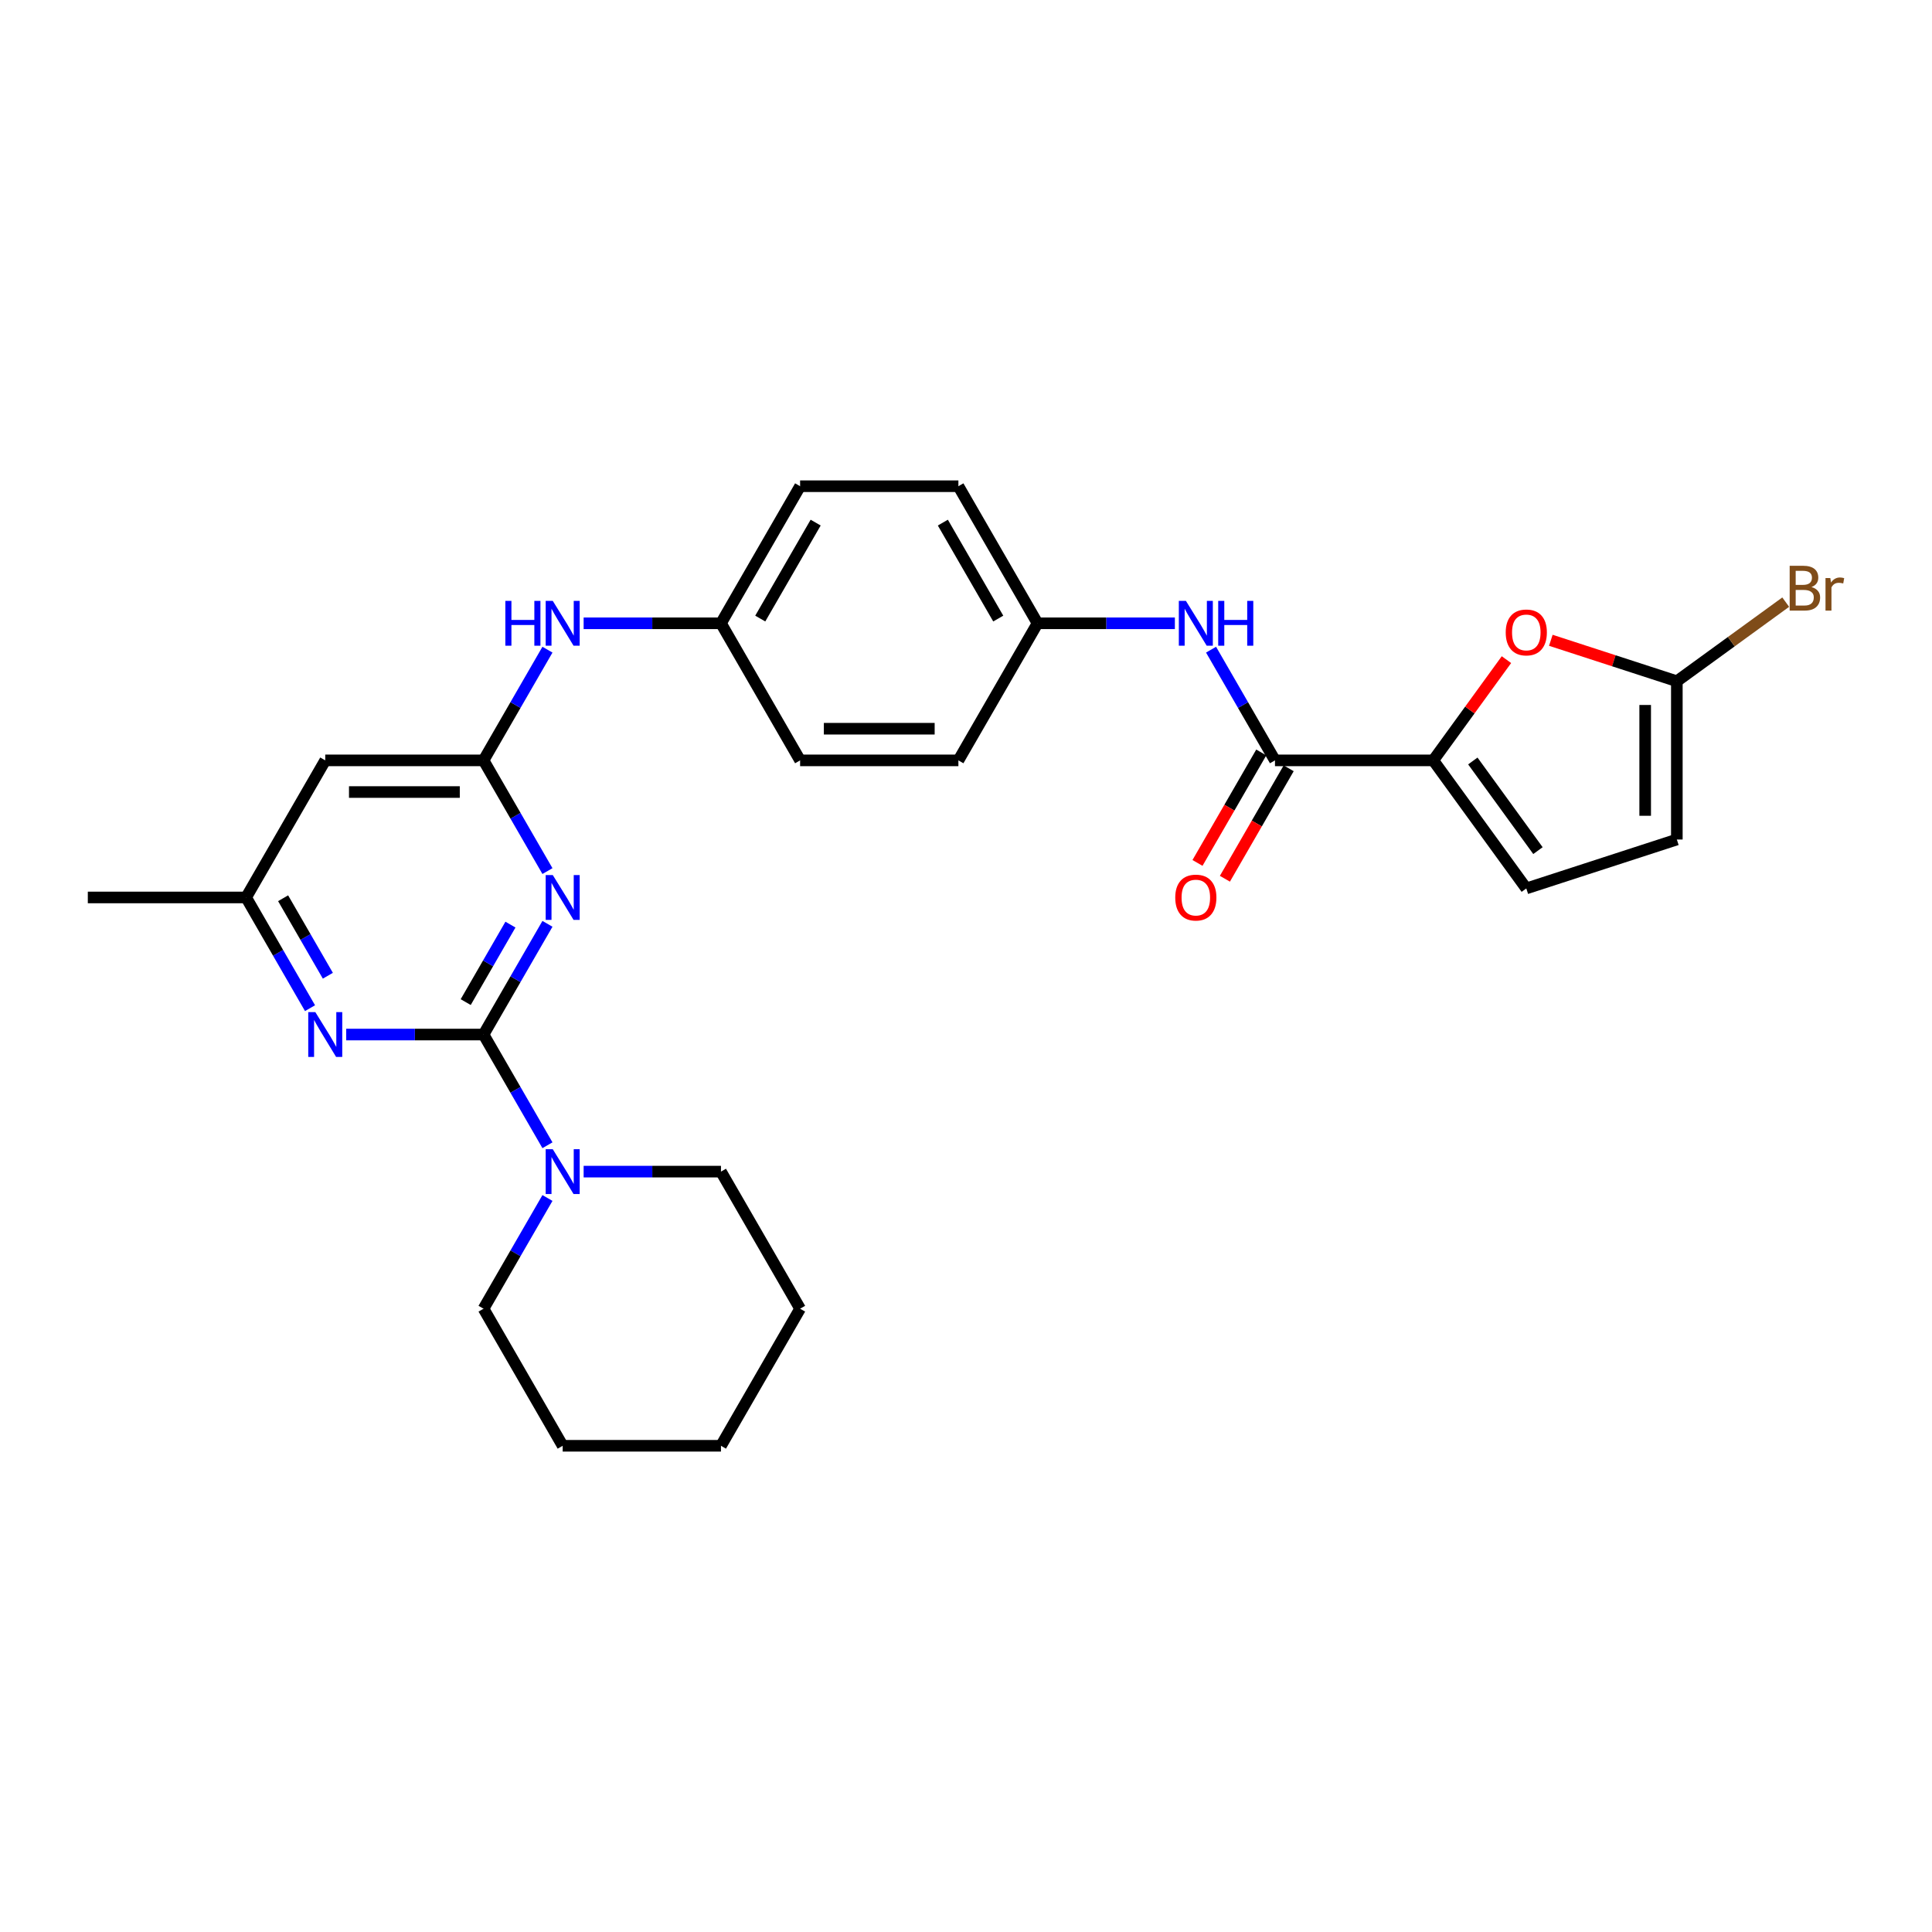 <?xml version='1.0' encoding='iso-8859-1'?>
<svg version='1.1' baseProfile='full'
              xmlns='http://www.w3.org/2000/svg'
                      xmlns:rdkit='http://www.rdkit.org/xml'
                      xmlns:xlink='http://www.w3.org/1999/xlink'
                  xml:space='preserve'
width='1000px' height='1000px' viewBox='0 0 1000 1000'>
<!-- END OF HEADER -->
<rect style='opacity:1.0;fill:#FFFFFF;stroke:none' width='1000' height='1000' x='0' y='0'> </rect>
<path class='bond-0' d='M 250.277,535.476 L 266.82,506.825' style='fill:none;fill-rule:evenodd;stroke:#000000;stroke-width:6px;stroke-linecap:butt;stroke-linejoin:miter;stroke-opacity:1' />
<path class='bond-0' d='M 266.82,506.825 L 283.362,478.173' style='fill:none;fill-rule:evenodd;stroke:#0000FF;stroke-width:6px;stroke-linecap:butt;stroke-linejoin:miter;stroke-opacity:1' />
<path class='bond-0' d='M 241.05,518.688 L 252.629,498.632' style='fill:none;fill-rule:evenodd;stroke:#000000;stroke-width:6px;stroke-linecap:butt;stroke-linejoin:miter;stroke-opacity:1' />
<path class='bond-0' d='M 252.629,498.632 L 264.208,478.576' style='fill:none;fill-rule:evenodd;stroke:#0000FF;stroke-width:6px;stroke-linecap:butt;stroke-linejoin:miter;stroke-opacity:1' />
<path class='bond-3' d='M 250.277,535.476 L 214.737,535.476' style='fill:none;fill-rule:evenodd;stroke:#000000;stroke-width:6px;stroke-linecap:butt;stroke-linejoin:miter;stroke-opacity:1' />
<path class='bond-3' d='M 214.737,535.476 L 179.196,535.476' style='fill:none;fill-rule:evenodd;stroke:#0000FF;stroke-width:6px;stroke-linecap:butt;stroke-linejoin:miter;stroke-opacity:1' />
<path class='bond-6' d='M 250.277,535.476 L 266.82,564.128' style='fill:none;fill-rule:evenodd;stroke:#000000;stroke-width:6px;stroke-linecap:butt;stroke-linejoin:miter;stroke-opacity:1' />
<path class='bond-6' d='M 266.82,564.128 L 283.362,592.78' style='fill:none;fill-rule:evenodd;stroke:#0000FF;stroke-width:6px;stroke-linecap:butt;stroke-linejoin:miter;stroke-opacity:1' />
<path class='bond-2' d='M 283.362,450.874 L 266.82,422.223' style='fill:none;fill-rule:evenodd;stroke:#0000FF;stroke-width:6px;stroke-linecap:butt;stroke-linejoin:miter;stroke-opacity:1' />
<path class='bond-2' d='M 266.82,422.223 L 250.277,393.571' style='fill:none;fill-rule:evenodd;stroke:#000000;stroke-width:6px;stroke-linecap:butt;stroke-linejoin:miter;stroke-opacity:1' />
<path class='bond-1' d='M 741.853,393.571 L 659.923,393.571' style='fill:none;fill-rule:evenodd;stroke:#000000;stroke-width:6px;stroke-linecap:butt;stroke-linejoin:miter;stroke-opacity:1' />
<path class='bond-5' d='M 741.853,393.571 L 760.794,367.5' style='fill:none;fill-rule:evenodd;stroke:#000000;stroke-width:6px;stroke-linecap:butt;stroke-linejoin:miter;stroke-opacity:1' />
<path class='bond-5' d='M 760.794,367.5 L 779.735,341.43' style='fill:none;fill-rule:evenodd;stroke:#FF0000;stroke-width:6px;stroke-linecap:butt;stroke-linejoin:miter;stroke-opacity:1' />
<path class='bond-8' d='M 741.853,393.571 L 790.009,459.853' style='fill:none;fill-rule:evenodd;stroke:#000000;stroke-width:6px;stroke-linecap:butt;stroke-linejoin:miter;stroke-opacity:1' />
<path class='bond-8' d='M 762.332,393.882 L 796.042,440.279' style='fill:none;fill-rule:evenodd;stroke:#000000;stroke-width:6px;stroke-linecap:butt;stroke-linejoin:miter;stroke-opacity:1' />
<path class='bond-12' d='M 250.277,393.571 L 266.82,364.919' style='fill:none;fill-rule:evenodd;stroke:#000000;stroke-width:6px;stroke-linecap:butt;stroke-linejoin:miter;stroke-opacity:1' />
<path class='bond-12' d='M 266.82,364.919 L 283.362,336.268' style='fill:none;fill-rule:evenodd;stroke:#0000FF;stroke-width:6px;stroke-linecap:butt;stroke-linejoin:miter;stroke-opacity:1' />
<path class='bond-28' d='M 250.277,393.571 L 168.348,393.571' style='fill:none;fill-rule:evenodd;stroke:#000000;stroke-width:6px;stroke-linecap:butt;stroke-linejoin:miter;stroke-opacity:1' />
<path class='bond-28' d='M 237.988,409.957 L 180.638,409.957' style='fill:none;fill-rule:evenodd;stroke:#000000;stroke-width:6px;stroke-linecap:butt;stroke-linejoin:miter;stroke-opacity:1' />
<path class='bond-13' d='M 160.468,521.827 L 143.926,493.175' style='fill:none;fill-rule:evenodd;stroke:#0000FF;stroke-width:6px;stroke-linecap:butt;stroke-linejoin:miter;stroke-opacity:1' />
<path class='bond-13' d='M 143.926,493.175 L 127.384,464.524' style='fill:none;fill-rule:evenodd;stroke:#000000;stroke-width:6px;stroke-linecap:butt;stroke-linejoin:miter;stroke-opacity:1' />
<path class='bond-13' d='M 169.696,505.039 L 158.116,484.982' style='fill:none;fill-rule:evenodd;stroke:#0000FF;stroke-width:6px;stroke-linecap:butt;stroke-linejoin:miter;stroke-opacity:1' />
<path class='bond-13' d='M 158.116,484.982 L 146.537,464.926' style='fill:none;fill-rule:evenodd;stroke:#000000;stroke-width:6px;stroke-linecap:butt;stroke-linejoin:miter;stroke-opacity:1' />
<path class='bond-4' d='M 659.923,393.571 L 643.381,364.919' style='fill:none;fill-rule:evenodd;stroke:#000000;stroke-width:6px;stroke-linecap:butt;stroke-linejoin:miter;stroke-opacity:1' />
<path class='bond-4' d='M 643.381,364.919 L 626.839,336.268' style='fill:none;fill-rule:evenodd;stroke:#0000FF;stroke-width:6px;stroke-linecap:butt;stroke-linejoin:miter;stroke-opacity:1' />
<path class='bond-14' d='M 652.828,389.474 L 636.324,418.061' style='fill:none;fill-rule:evenodd;stroke:#000000;stroke-width:6px;stroke-linecap:butt;stroke-linejoin:miter;stroke-opacity:1' />
<path class='bond-14' d='M 636.324,418.061 L 619.82,446.647' style='fill:none;fill-rule:evenodd;stroke:#FF0000;stroke-width:6px;stroke-linecap:butt;stroke-linejoin:miter;stroke-opacity:1' />
<path class='bond-14' d='M 667.019,397.667 L 650.514,426.253' style='fill:none;fill-rule:evenodd;stroke:#000000;stroke-width:6px;stroke-linecap:butt;stroke-linejoin:miter;stroke-opacity:1' />
<path class='bond-14' d='M 650.514,426.253 L 634.01,454.84' style='fill:none;fill-rule:evenodd;stroke:#FF0000;stroke-width:6px;stroke-linecap:butt;stroke-linejoin:miter;stroke-opacity:1' />
<path class='bond-7' d='M 802.708,331.415 L 835.318,342.011' style='fill:none;fill-rule:evenodd;stroke:#FF0000;stroke-width:6px;stroke-linecap:butt;stroke-linejoin:miter;stroke-opacity:1' />
<path class='bond-7' d='M 835.318,342.011 L 867.929,352.606' style='fill:none;fill-rule:evenodd;stroke:#000000;stroke-width:6px;stroke-linecap:butt;stroke-linejoin:miter;stroke-opacity:1' />
<path class='bond-22' d='M 283.362,620.079 L 266.82,648.73' style='fill:none;fill-rule:evenodd;stroke:#0000FF;stroke-width:6px;stroke-linecap:butt;stroke-linejoin:miter;stroke-opacity:1' />
<path class='bond-22' d='M 266.82,648.73 L 250.277,677.382' style='fill:none;fill-rule:evenodd;stroke:#000000;stroke-width:6px;stroke-linecap:butt;stroke-linejoin:miter;stroke-opacity:1' />
<path class='bond-23' d='M 302.089,606.429 L 337.63,606.429' style='fill:none;fill-rule:evenodd;stroke:#0000FF;stroke-width:6px;stroke-linecap:butt;stroke-linejoin:miter;stroke-opacity:1' />
<path class='bond-23' d='M 337.63,606.429 L 373.171,606.429' style='fill:none;fill-rule:evenodd;stroke:#000000;stroke-width:6px;stroke-linecap:butt;stroke-linejoin:miter;stroke-opacity:1' />
<path class='bond-16' d='M 867.929,352.606 L 896.105,332.135' style='fill:none;fill-rule:evenodd;stroke:#000000;stroke-width:6px;stroke-linecap:butt;stroke-linejoin:miter;stroke-opacity:1' />
<path class='bond-16' d='M 896.105,332.135 L 924.281,311.664' style='fill:none;fill-rule:evenodd;stroke:#7F4C19;stroke-width:6px;stroke-linecap:butt;stroke-linejoin:miter;stroke-opacity:1' />
<path class='bond-31' d='M 867.929,352.606 L 867.929,434.535' style='fill:none;fill-rule:evenodd;stroke:#000000;stroke-width:6px;stroke-linecap:butt;stroke-linejoin:miter;stroke-opacity:1' />
<path class='bond-31' d='M 851.543,364.896 L 851.543,422.246' style='fill:none;fill-rule:evenodd;stroke:#000000;stroke-width:6px;stroke-linecap:butt;stroke-linejoin:miter;stroke-opacity:1' />
<path class='bond-11' d='M 790.009,459.853 L 867.929,434.535' style='fill:none;fill-rule:evenodd;stroke:#000000;stroke-width:6px;stroke-linecap:butt;stroke-linejoin:miter;stroke-opacity:1' />
<path class='bond-9' d='M 168.348,393.571 L 127.384,464.524' style='fill:none;fill-rule:evenodd;stroke:#000000;stroke-width:6px;stroke-linecap:butt;stroke-linejoin:miter;stroke-opacity:1' />
<path class='bond-10' d='M 608.111,322.618 L 572.57,322.618' style='fill:none;fill-rule:evenodd;stroke:#0000FF;stroke-width:6px;stroke-linecap:butt;stroke-linejoin:miter;stroke-opacity:1' />
<path class='bond-10' d='M 572.57,322.618 L 537.03,322.618' style='fill:none;fill-rule:evenodd;stroke:#000000;stroke-width:6px;stroke-linecap:butt;stroke-linejoin:miter;stroke-opacity:1' />
<path class='bond-17' d='M 302.089,322.618 L 337.63,322.618' style='fill:none;fill-rule:evenodd;stroke:#0000FF;stroke-width:6px;stroke-linecap:butt;stroke-linejoin:miter;stroke-opacity:1' />
<path class='bond-17' d='M 337.63,322.618 L 373.171,322.618' style='fill:none;fill-rule:evenodd;stroke:#000000;stroke-width:6px;stroke-linecap:butt;stroke-linejoin:miter;stroke-opacity:1' />
<path class='bond-24' d='M 127.384,464.524 L 45.455,464.524' style='fill:none;fill-rule:evenodd;stroke:#000000;stroke-width:6px;stroke-linecap:butt;stroke-linejoin:miter;stroke-opacity:1' />
<path class='bond-15' d='M 537.03,322.618 L 496.065,251.665' style='fill:none;fill-rule:evenodd;stroke:#000000;stroke-width:6px;stroke-linecap:butt;stroke-linejoin:miter;stroke-opacity:1' />
<path class='bond-15' d='M 516.694,320.168 L 488.019,270.501' style='fill:none;fill-rule:evenodd;stroke:#000000;stroke-width:6px;stroke-linecap:butt;stroke-linejoin:miter;stroke-opacity:1' />
<path class='bond-30' d='M 537.03,322.618 L 496.065,393.571' style='fill:none;fill-rule:evenodd;stroke:#000000;stroke-width:6px;stroke-linecap:butt;stroke-linejoin:miter;stroke-opacity:1' />
<path class='bond-20' d='M 373.171,322.618 L 414.136,393.571' style='fill:none;fill-rule:evenodd;stroke:#000000;stroke-width:6px;stroke-linecap:butt;stroke-linejoin:miter;stroke-opacity:1' />
<path class='bond-21' d='M 373.171,322.618 L 414.136,251.665' style='fill:none;fill-rule:evenodd;stroke:#000000;stroke-width:6px;stroke-linecap:butt;stroke-linejoin:miter;stroke-opacity:1' />
<path class='bond-21' d='M 393.506,320.168 L 422.182,270.501' style='fill:none;fill-rule:evenodd;stroke:#000000;stroke-width:6px;stroke-linecap:butt;stroke-linejoin:miter;stroke-opacity:1' />
<path class='bond-18' d='M 496.065,393.571 L 414.136,393.571' style='fill:none;fill-rule:evenodd;stroke:#000000;stroke-width:6px;stroke-linecap:butt;stroke-linejoin:miter;stroke-opacity:1' />
<path class='bond-18' d='M 483.776,377.185 L 426.425,377.185' style='fill:none;fill-rule:evenodd;stroke:#000000;stroke-width:6px;stroke-linecap:butt;stroke-linejoin:miter;stroke-opacity:1' />
<path class='bond-19' d='M 496.065,251.665 L 414.136,251.665' style='fill:none;fill-rule:evenodd;stroke:#000000;stroke-width:6px;stroke-linecap:butt;stroke-linejoin:miter;stroke-opacity:1' />
<path class='bond-26' d='M 250.277,677.382 L 291.242,748.335' style='fill:none;fill-rule:evenodd;stroke:#000000;stroke-width:6px;stroke-linecap:butt;stroke-linejoin:miter;stroke-opacity:1' />
<path class='bond-25' d='M 373.171,606.429 L 414.136,677.382' style='fill:none;fill-rule:evenodd;stroke:#000000;stroke-width:6px;stroke-linecap:butt;stroke-linejoin:miter;stroke-opacity:1' />
<path class='bond-27' d='M 414.136,677.382 L 373.171,748.335' style='fill:none;fill-rule:evenodd;stroke:#000000;stroke-width:6px;stroke-linecap:butt;stroke-linejoin:miter;stroke-opacity:1' />
<path class='bond-29' d='M 291.242,748.335 L 373.171,748.335' style='fill:none;fill-rule:evenodd;stroke:#000000;stroke-width:6px;stroke-linecap:butt;stroke-linejoin:miter;stroke-opacity:1' />
<path  class='atom-1' d='M 286.113 452.922
L 293.716 465.212
Q 294.47 466.424, 295.683 468.62
Q 296.895 470.816, 296.961 470.947
L 296.961 452.922
L 300.041 452.922
L 300.041 476.125
L 296.862 476.125
L 288.702 462.688
Q 287.752 461.115, 286.736 459.313
Q 285.753 457.51, 285.458 456.953
L 285.458 476.125
L 282.443 476.125
L 282.443 452.922
L 286.113 452.922
' fill='#0000FF'/>
<path  class='atom-4' d='M 163.22 523.875
L 170.823 536.165
Q 171.576 537.377, 172.789 539.573
Q 174.001 541.769, 174.067 541.9
L 174.067 523.875
L 177.147 523.875
L 177.147 547.078
L 173.969 547.078
L 165.808 533.641
Q 164.858 532.068, 163.842 530.266
Q 162.859 528.463, 162.564 527.906
L 162.564 547.078
L 159.549 547.078
L 159.549 523.875
L 163.22 523.875
' fill='#0000FF'/>
<path  class='atom-6' d='M 779.358 327.354
Q 779.358 321.783, 782.111 318.67
Q 784.864 315.557, 790.009 315.557
Q 795.154 315.557, 797.907 318.67
Q 800.66 321.783, 800.66 327.354
Q 800.66 332.991, 797.874 336.203
Q 795.089 339.382, 790.009 339.382
Q 784.897 339.382, 782.111 336.203
Q 779.358 333.024, 779.358 327.354
M 790.009 336.76
Q 793.549 336.76, 795.449 334.4
Q 797.383 332.008, 797.383 327.354
Q 797.383 322.799, 795.449 320.505
Q 793.549 318.178, 790.009 318.178
Q 786.47 318.178, 784.536 320.472
Q 782.636 322.766, 782.636 327.354
Q 782.636 332.041, 784.536 334.4
Q 786.47 336.76, 790.009 336.76
' fill='#FF0000'/>
<path  class='atom-7' d='M 286.113 594.828
L 293.716 607.117
Q 294.47 608.33, 295.683 610.526
Q 296.895 612.721, 296.961 612.852
L 296.961 594.828
L 300.041 594.828
L 300.041 618.03
L 296.862 618.03
L 288.702 604.594
Q 287.752 603.021, 286.736 601.218
Q 285.753 599.416, 285.458 598.859
L 285.458 618.03
L 282.443 618.03
L 282.443 594.828
L 286.113 594.828
' fill='#0000FF'/>
<path  class='atom-11' d='M 613.83 311.017
L 621.433 323.306
Q 622.187 324.519, 623.399 326.715
Q 624.612 328.91, 624.677 329.041
L 624.677 311.017
L 627.758 311.017
L 627.758 334.219
L 624.579 334.219
L 616.419 320.783
Q 615.469 319.21, 614.453 317.407
Q 613.469 315.605, 613.175 315.048
L 613.175 334.219
L 610.16 334.219
L 610.16 311.017
L 613.83 311.017
' fill='#0000FF'/>
<path  class='atom-11' d='M 630.544 311.017
L 633.69 311.017
L 633.69 320.881
L 645.553 320.881
L 645.553 311.017
L 648.699 311.017
L 648.699 334.219
L 645.553 334.219
L 645.553 323.503
L 633.69 323.503
L 633.69 334.219
L 630.544 334.219
L 630.544 311.017
' fill='#0000FF'/>
<path  class='atom-13' d='M 261.567 311.017
L 264.713 311.017
L 264.713 320.881
L 276.577 320.881
L 276.577 311.017
L 279.723 311.017
L 279.723 334.219
L 276.577 334.219
L 276.577 323.503
L 264.713 323.503
L 264.713 334.219
L 261.567 334.219
L 261.567 311.017
' fill='#0000FF'/>
<path  class='atom-13' d='M 286.113 311.017
L 293.716 323.306
Q 294.47 324.519, 295.683 326.715
Q 296.895 328.91, 296.961 329.041
L 296.961 311.017
L 300.041 311.017
L 300.041 334.219
L 296.862 334.219
L 288.702 320.783
Q 287.752 319.21, 286.736 317.407
Q 285.753 315.605, 285.458 315.048
L 285.458 334.219
L 282.443 334.219
L 282.443 311.017
L 286.113 311.017
' fill='#0000FF'/>
<path  class='atom-15' d='M 608.308 464.589
Q 608.308 459.018, 611.061 455.905
Q 613.814 452.791, 618.959 452.791
Q 624.104 452.791, 626.857 455.905
Q 629.61 459.018, 629.61 464.589
Q 629.61 470.226, 626.824 473.438
Q 624.038 476.616, 618.959 476.616
Q 613.846 476.616, 611.061 473.438
Q 608.308 470.259, 608.308 464.589
M 618.959 473.995
Q 622.498 473.995, 624.399 471.635
Q 626.332 469.243, 626.332 464.589
Q 626.332 460.034, 624.399 457.74
Q 622.498 455.413, 618.959 455.413
Q 615.419 455.413, 613.486 457.707
Q 611.585 460.001, 611.585 464.589
Q 611.585 469.276, 613.486 471.635
Q 615.419 473.995, 618.959 473.995
' fill='#FF0000'/>
<path  class='atom-17' d='M 937.603 303.86
Q 939.831 304.482, 940.945 305.859
Q 942.092 307.202, 942.092 309.201
Q 942.092 312.413, 940.028 314.248
Q 937.996 316.051, 934.129 316.051
L 926.329 316.051
L 926.329 292.848
L 933.178 292.848
Q 937.144 292.848, 939.143 294.454
Q 941.142 296.06, 941.142 299.009
Q 941.142 302.516, 937.603 303.86
M 929.442 295.47
L 929.442 302.745
L 933.178 302.745
Q 935.472 302.745, 936.652 301.828
Q 937.865 300.877, 937.865 299.009
Q 937.865 295.47, 933.178 295.47
L 929.442 295.47
M 934.129 313.429
Q 936.39 313.429, 937.603 312.348
Q 938.815 311.266, 938.815 309.201
Q 938.815 307.301, 937.471 306.35
Q 936.161 305.367, 933.637 305.367
L 929.442 305.367
L 929.442 313.429
L 934.129 313.429
' fill='#7F4C19'/>
<path  class='atom-17' d='M 947.368 299.206
L 947.729 301.533
Q 949.499 298.911, 952.383 298.911
Q 953.3 298.911, 954.545 299.239
L 954.054 301.992
Q 952.645 301.664, 951.858 301.664
Q 950.482 301.664, 949.564 302.221
Q 948.679 302.745, 947.958 304.024
L 947.958 316.051
L 944.878 316.051
L 944.878 299.206
L 947.368 299.206
' fill='#7F4C19'/>
</svg>
